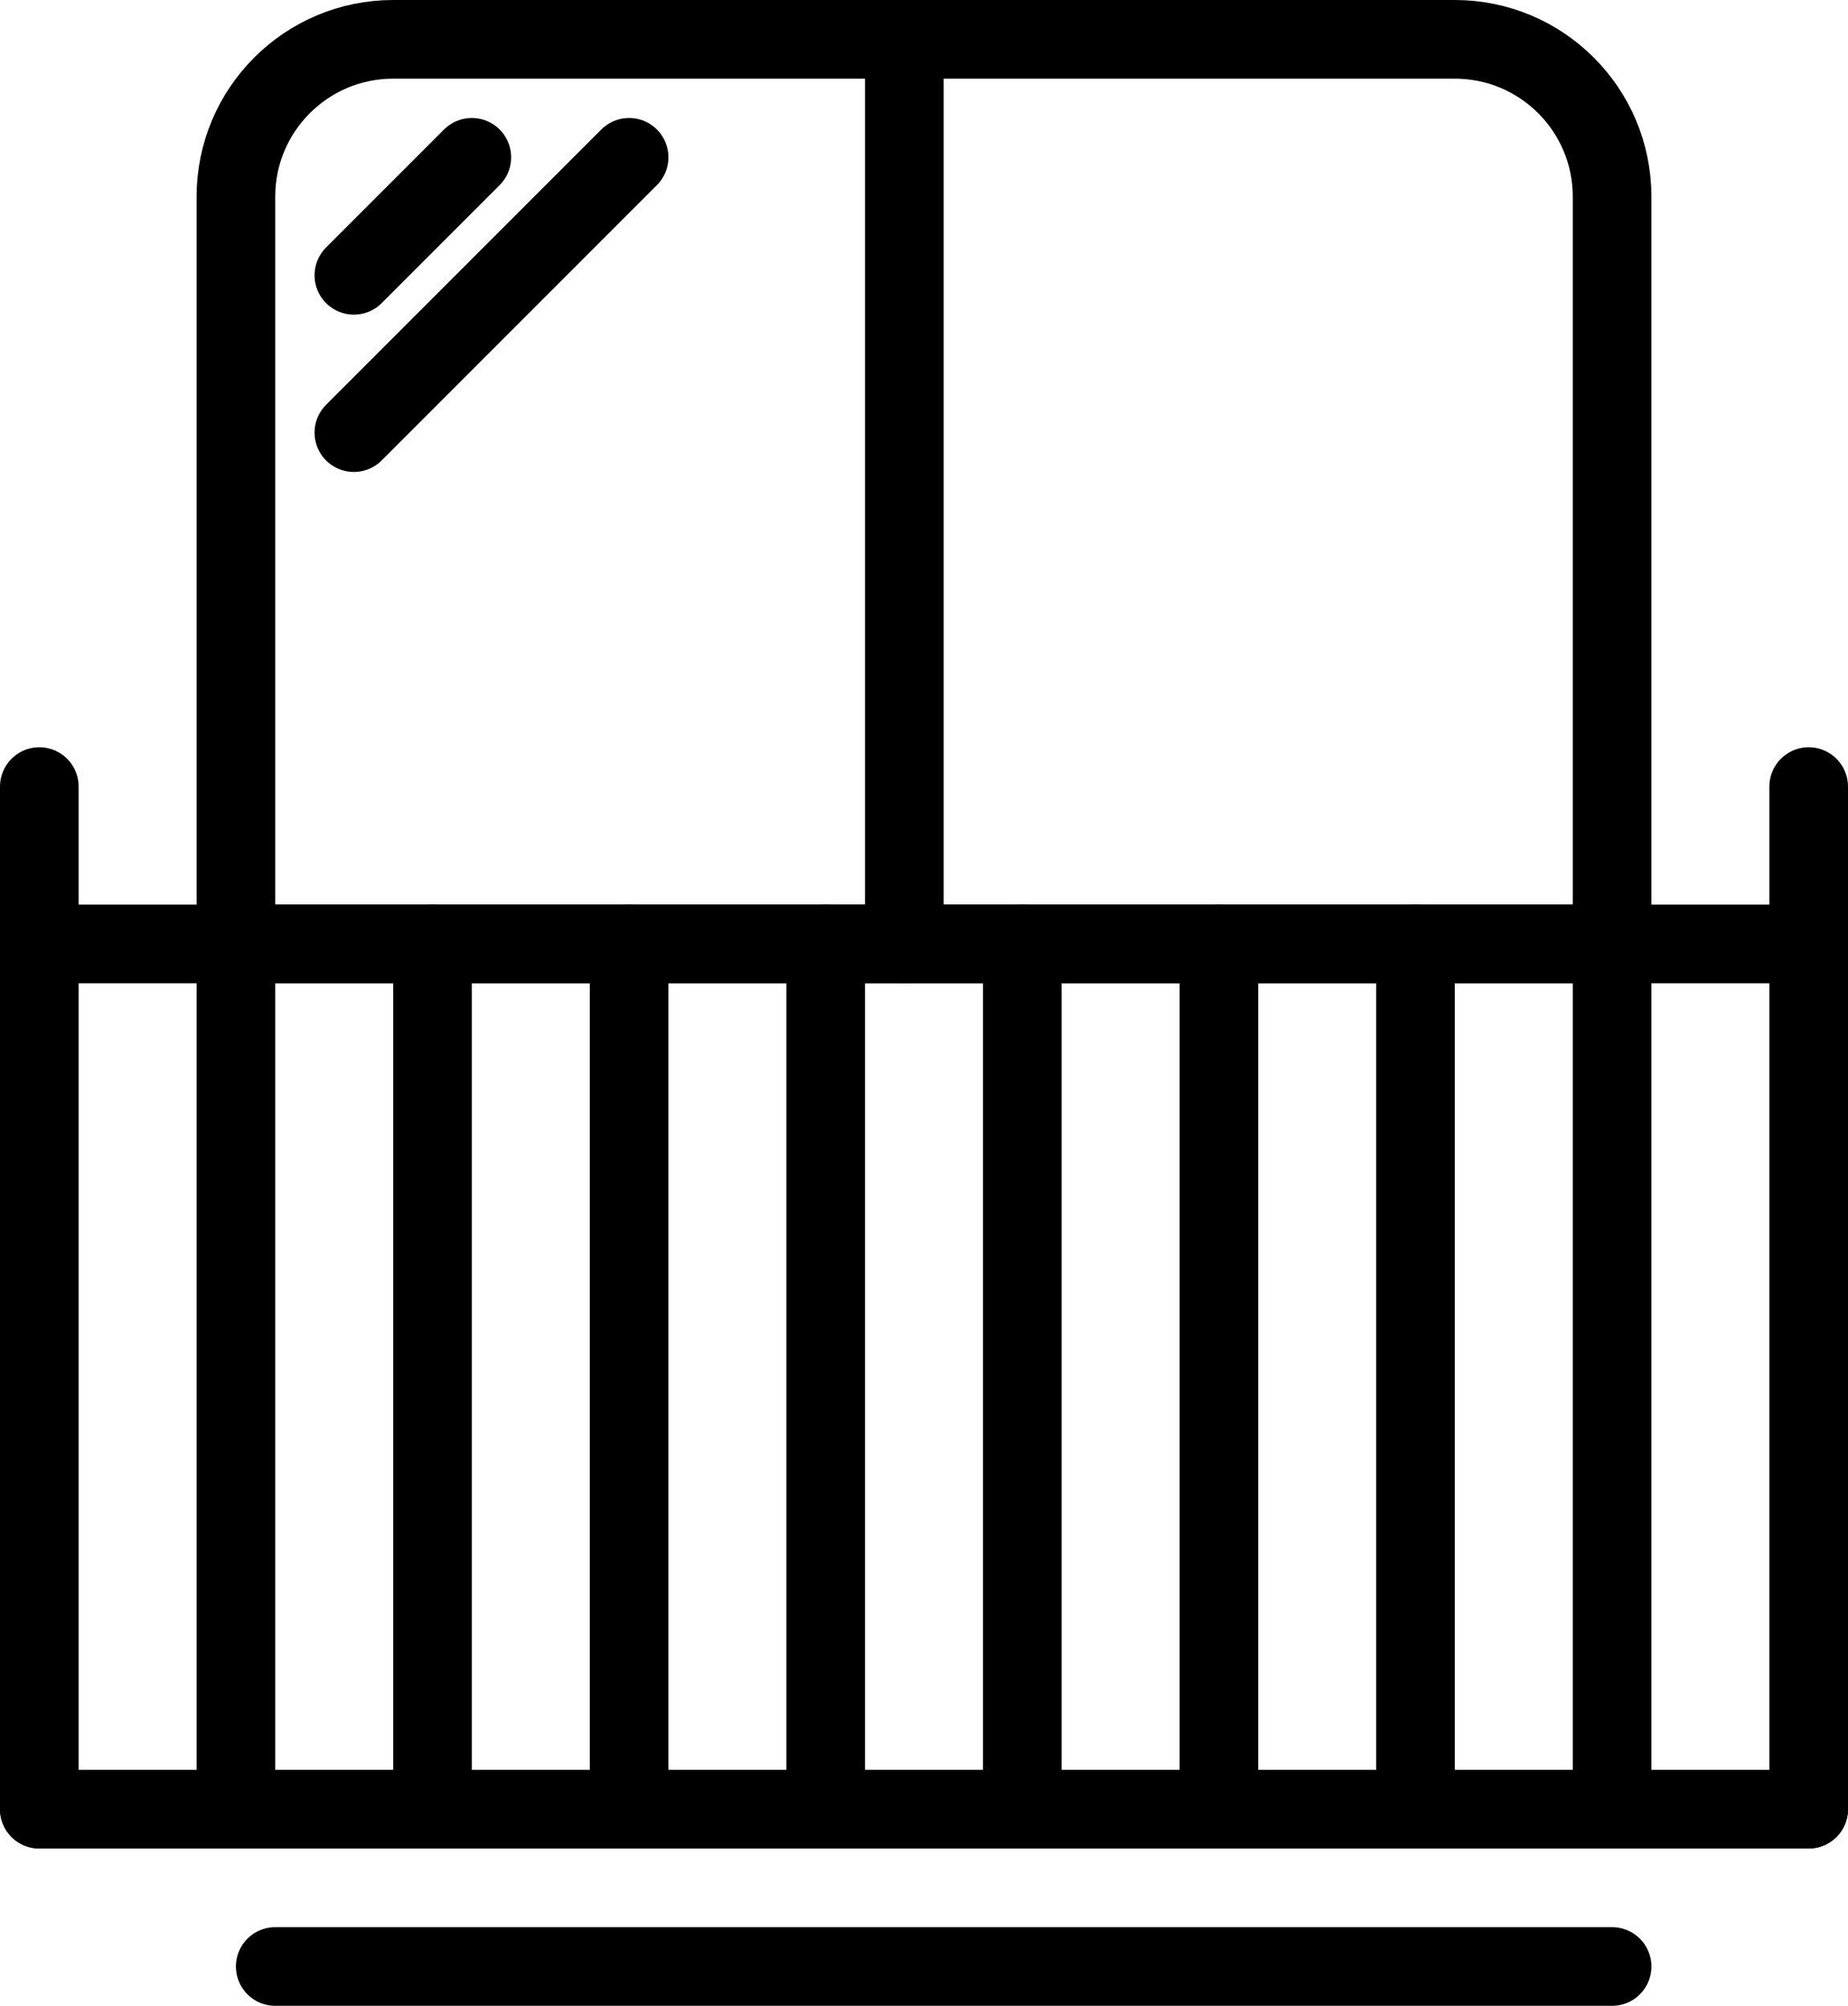 <?xml version="1.0" encoding="UTF-8"?> <svg xmlns="http://www.w3.org/2000/svg" width="47" height="51" viewBox="0 0 47 51" fill="none"><path d="M23 2L23 24" stroke="black" stroke-width="2" stroke-miterlimit="10" stroke-linecap="round"></path><path d="M12 4L9 7" stroke="black" stroke-width="2" stroke-miterlimit="10" stroke-linecap="round"></path><path d="M16 4L9 11" stroke="black" stroke-width="2" stroke-miterlimit="10" stroke-linecap="round"></path><path d="M1 20L1 46" stroke="black" stroke-width="2" stroke-miterlimit="10" stroke-linecap="round"></path><path d="M6 24L6 46" stroke="black" stroke-width="2" stroke-miterlimit="10" stroke-linecap="round"></path><path d="M11 24L11 46" stroke="black" stroke-width="2" stroke-miterlimit="10" stroke-linecap="round"></path><path d="M16 24L16 46" stroke="black" stroke-width="2" stroke-miterlimit="10" stroke-linecap="round"></path><path d="M21 24L21 46" stroke="black" stroke-width="2" stroke-miterlimit="10" stroke-linecap="round"></path><path d="M26 24L26 46" stroke="black" stroke-width="2" stroke-miterlimit="10" stroke-linecap="round"></path><path d="M31 24L31 46" stroke="black" stroke-width="2" stroke-miterlimit="10" stroke-linecap="round"></path><path d="M36 24L36 46" stroke="black" stroke-width="2" stroke-miterlimit="10" stroke-linecap="round"></path><path d="M41 24L41 46" stroke="black" stroke-width="2" stroke-miterlimit="10" stroke-linecap="round"></path><path d="M46 20L46 46" stroke="black" stroke-width="2" stroke-miterlimit="10" stroke-linecap="round"></path><path d="M46 24L1 24" stroke="black" stroke-width="2" stroke-miterlimit="10" stroke-linecap="round"></path><path d="M46 46H1" stroke="black" stroke-width="2" stroke-miterlimit="10" stroke-linecap="round"></path><path d="M41 50H7" stroke="black" stroke-width="2" stroke-miterlimit="10" stroke-linecap="round"></path><path d="M6 5C6 2.791 7.791 1 10 1H37C39.209 1 41 2.791 41 5V24H6V5Z" stroke="black" stroke-width="2" stroke-miterlimit="10" stroke-linecap="round"></path></svg> 
